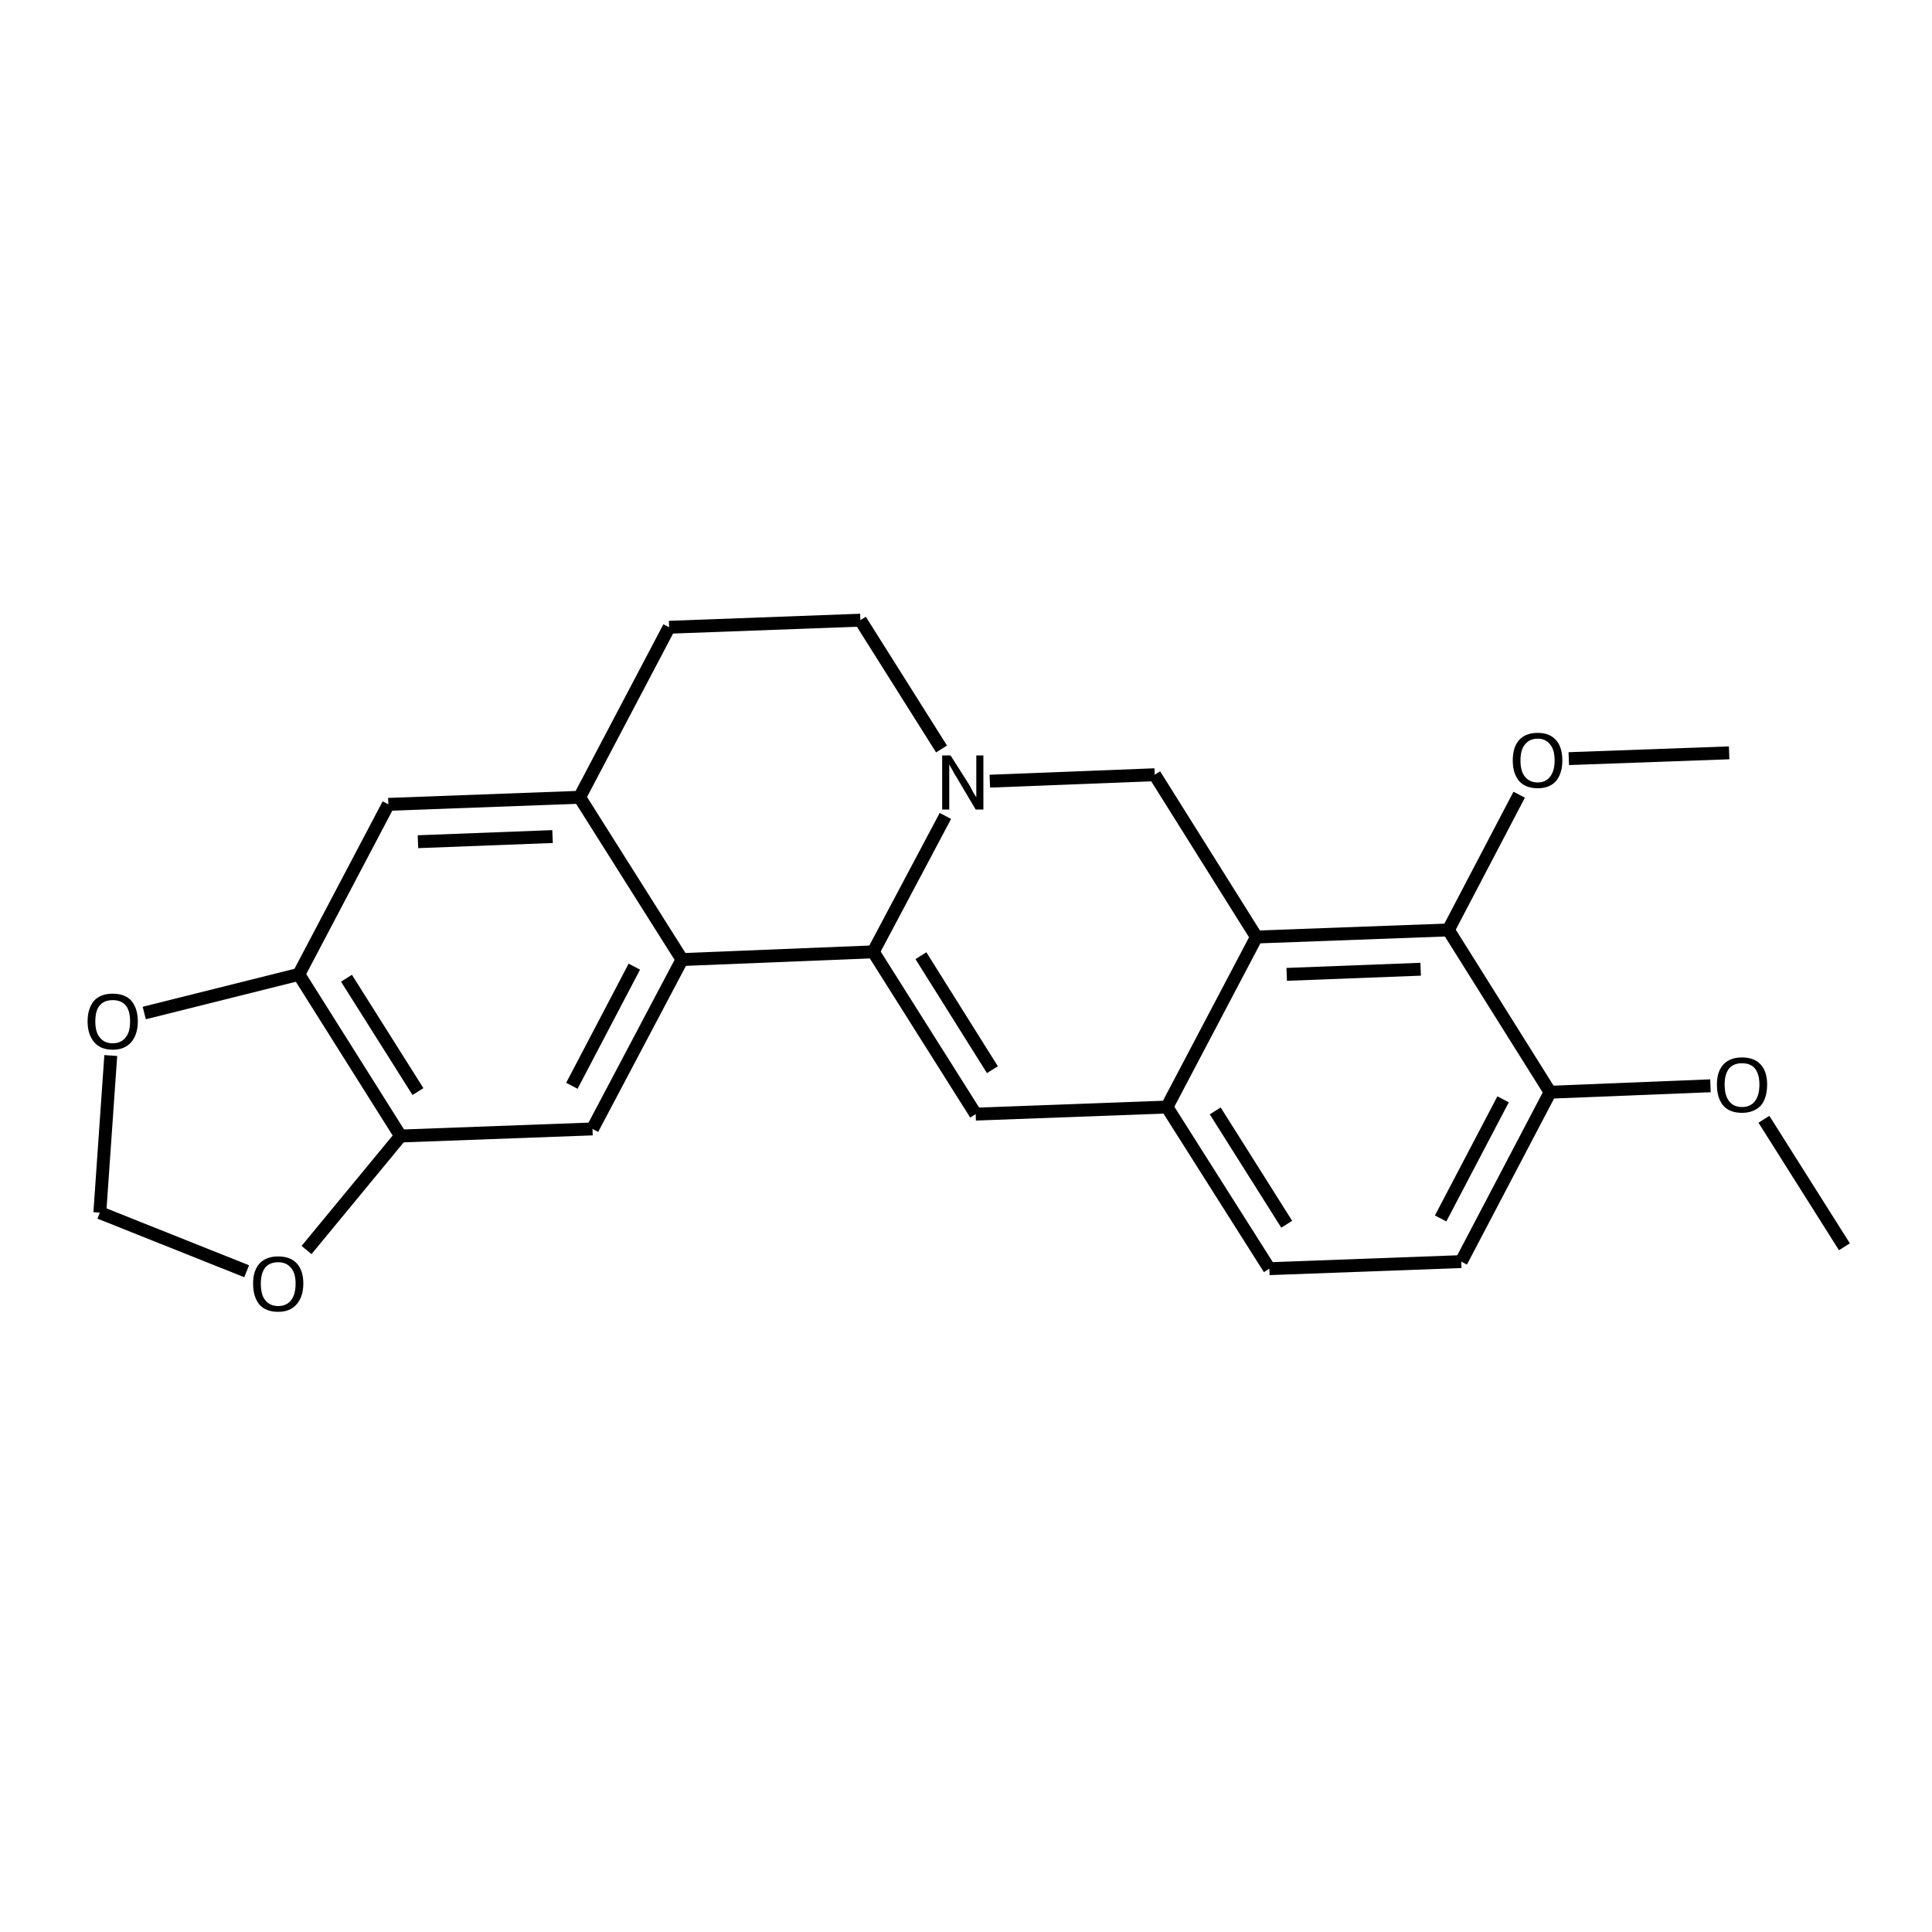 <?xml version='1.0' encoding='iso-8859-1'?>
<svg version='1.1' baseProfile='full'
              xmlns='http://www.w3.org/2000/svg'
                      xmlns:rdkit='http://www.rdkit.org/xml'
                      xmlns:xlink='http://www.w3.org/1999/xlink'
                  xml:space='preserve'
width='300px' height='300px' viewBox='0 0 300 300'>
<!-- END OF HEADER -->
<path class='bond-0 atom-0 atom-1' d='M 286.4,193.6 L 273.9,173.8' style='fill:none;fill-rule:evenodd;stroke:#000000;stroke-width:2.0px;stroke-linecap:butt;stroke-linejoin:miter;stroke-opacity:1' />
<path class='bond-1 atom-1 atom-2' d='M 265.6,168.6 L 240.7,169.6' style='fill:none;fill-rule:evenodd;stroke:#000000;stroke-width:2.0px;stroke-linecap:butt;stroke-linejoin:miter;stroke-opacity:1' />
<path class='bond-2 atom-2 atom-3' d='M 240.7,169.6 L 226.9,195.9' style='fill:none;fill-rule:evenodd;stroke:#000000;stroke-width:2.0px;stroke-linecap:butt;stroke-linejoin:miter;stroke-opacity:1' />
<path class='bond-2 atom-2 atom-3' d='M 233.4,170.7 L 223.7,189.2' style='fill:none;fill-rule:evenodd;stroke:#000000;stroke-width:2.0px;stroke-linecap:butt;stroke-linejoin:miter;stroke-opacity:1' />
<path class='bond-3 atom-3 atom-4' d='M 226.9,195.9 L 197.1,197.0' style='fill:none;fill-rule:evenodd;stroke:#000000;stroke-width:2.0px;stroke-linecap:butt;stroke-linejoin:miter;stroke-opacity:1' />
<path class='bond-4 atom-4 atom-5' d='M 197.1,197.0 L 181.2,171.9' style='fill:none;fill-rule:evenodd;stroke:#000000;stroke-width:2.0px;stroke-linecap:butt;stroke-linejoin:miter;stroke-opacity:1' />
<path class='bond-4 atom-4 atom-5' d='M 199.8,190.1 L 188.7,172.5' style='fill:none;fill-rule:evenodd;stroke:#000000;stroke-width:2.0px;stroke-linecap:butt;stroke-linejoin:miter;stroke-opacity:1' />
<path class='bond-5 atom-5 atom-6' d='M 181.2,171.9 L 195.1,145.5' style='fill:none;fill-rule:evenodd;stroke:#000000;stroke-width:2.0px;stroke-linecap:butt;stroke-linejoin:miter;stroke-opacity:1' />
<path class='bond-6 atom-6 atom-7' d='M 195.1,145.5 L 224.9,144.4' style='fill:none;fill-rule:evenodd;stroke:#000000;stroke-width:2.0px;stroke-linecap:butt;stroke-linejoin:miter;stroke-opacity:1' />
<path class='bond-6 atom-6 atom-7' d='M 199.8,151.3 L 220.6,150.5' style='fill:none;fill-rule:evenodd;stroke:#000000;stroke-width:2.0px;stroke-linecap:butt;stroke-linejoin:miter;stroke-opacity:1' />
<path class='bond-7 atom-7 atom-8' d='M 224.9,144.4 L 235.9,123.4' style='fill:none;fill-rule:evenodd;stroke:#000000;stroke-width:2.0px;stroke-linecap:butt;stroke-linejoin:miter;stroke-opacity:1' />
<path class='bond-8 atom-8 atom-9' d='M 243.6,117.8 L 268.5,116.9' style='fill:none;fill-rule:evenodd;stroke:#000000;stroke-width:2.0px;stroke-linecap:butt;stroke-linejoin:miter;stroke-opacity:1' />
<path class='bond-9 atom-6 atom-10' d='M 195.1,145.5 L 179.3,120.3' style='fill:none;fill-rule:evenodd;stroke:#000000;stroke-width:2.0px;stroke-linecap:butt;stroke-linejoin:miter;stroke-opacity:1' />
<path class='bond-10 atom-10 atom-11' d='M 179.3,120.3 L 153.7,121.3' style='fill:none;fill-rule:evenodd;stroke:#000000;stroke-width:2.0px;stroke-linecap:butt;stroke-linejoin:miter;stroke-opacity:1' />
<path class='bond-11 atom-11 atom-12' d='M 146.2,116.3 L 133.6,96.3' style='fill:none;fill-rule:evenodd;stroke:#000000;stroke-width:2.0px;stroke-linecap:butt;stroke-linejoin:miter;stroke-opacity:1' />
<path class='bond-12 atom-12 atom-13' d='M 133.6,96.3 L 103.9,97.4' style='fill:none;fill-rule:evenodd;stroke:#000000;stroke-width:2.0px;stroke-linecap:butt;stroke-linejoin:miter;stroke-opacity:1' />
<path class='bond-13 atom-13 atom-14' d='M 103.9,97.4 L 90.0,123.8' style='fill:none;fill-rule:evenodd;stroke:#000000;stroke-width:2.0px;stroke-linecap:butt;stroke-linejoin:miter;stroke-opacity:1' />
<path class='bond-14 atom-14 atom-15' d='M 90.0,123.8 L 60.3,124.9' style='fill:none;fill-rule:evenodd;stroke:#000000;stroke-width:2.0px;stroke-linecap:butt;stroke-linejoin:miter;stroke-opacity:1' />
<path class='bond-14 atom-14 atom-15' d='M 85.8,129.9 L 64.9,130.7' style='fill:none;fill-rule:evenodd;stroke:#000000;stroke-width:2.0px;stroke-linecap:butt;stroke-linejoin:miter;stroke-opacity:1' />
<path class='bond-15 atom-15 atom-16' d='M 60.3,124.9 L 46.4,151.3' style='fill:none;fill-rule:evenodd;stroke:#000000;stroke-width:2.0px;stroke-linecap:butt;stroke-linejoin:miter;stroke-opacity:1' />
<path class='bond-16 atom-16 atom-17' d='M 46.4,151.3 L 62.2,176.4' style='fill:none;fill-rule:evenodd;stroke:#000000;stroke-width:2.0px;stroke-linecap:butt;stroke-linejoin:miter;stroke-opacity:1' />
<path class='bond-16 atom-16 atom-17' d='M 53.8,151.9 L 64.9,169.5' style='fill:none;fill-rule:evenodd;stroke:#000000;stroke-width:2.0px;stroke-linecap:butt;stroke-linejoin:miter;stroke-opacity:1' />
<path class='bond-17 atom-17 atom-18' d='M 62.2,176.4 L 92.0,175.3' style='fill:none;fill-rule:evenodd;stroke:#000000;stroke-width:2.0px;stroke-linecap:butt;stroke-linejoin:miter;stroke-opacity:1' />
<path class='bond-18 atom-18 atom-19' d='M 92.0,175.3 L 105.9,149.0' style='fill:none;fill-rule:evenodd;stroke:#000000;stroke-width:2.0px;stroke-linecap:butt;stroke-linejoin:miter;stroke-opacity:1' />
<path class='bond-18 atom-18 atom-19' d='M 88.8,168.6 L 98.5,150.1' style='fill:none;fill-rule:evenodd;stroke:#000000;stroke-width:2.0px;stroke-linecap:butt;stroke-linejoin:miter;stroke-opacity:1' />
<path class='bond-19 atom-19 atom-20' d='M 105.9,149.0 L 135.6,147.8' style='fill:none;fill-rule:evenodd;stroke:#000000;stroke-width:2.0px;stroke-linecap:butt;stroke-linejoin:miter;stroke-opacity:1' />
<path class='bond-20 atom-20 atom-21' d='M 135.6,147.8 L 151.5,173.0' style='fill:none;fill-rule:evenodd;stroke:#000000;stroke-width:2.0px;stroke-linecap:butt;stroke-linejoin:miter;stroke-opacity:1' />
<path class='bond-20 atom-20 atom-21' d='M 143.0,148.4 L 154.1,166.1' style='fill:none;fill-rule:evenodd;stroke:#000000;stroke-width:2.0px;stroke-linecap:butt;stroke-linejoin:miter;stroke-opacity:1' />
<path class='bond-21 atom-17 atom-22' d='M 62.2,176.4 L 47.6,194.1' style='fill:none;fill-rule:evenodd;stroke:#000000;stroke-width:2.0px;stroke-linecap:butt;stroke-linejoin:miter;stroke-opacity:1' />
<path class='bond-22 atom-22 atom-23' d='M 38.3,197.4 L 15.5,188.3' style='fill:none;fill-rule:evenodd;stroke:#000000;stroke-width:2.0px;stroke-linecap:butt;stroke-linejoin:miter;stroke-opacity:1' />
<path class='bond-23 atom-23 atom-24' d='M 15.5,188.3 L 17.2,163.9' style='fill:none;fill-rule:evenodd;stroke:#000000;stroke-width:2.0px;stroke-linecap:butt;stroke-linejoin:miter;stroke-opacity:1' />
<path class='bond-24 atom-7 atom-2' d='M 224.9,144.4 L 240.7,169.6' style='fill:none;fill-rule:evenodd;stroke:#000000;stroke-width:2.0px;stroke-linecap:butt;stroke-linejoin:miter;stroke-opacity:1' />
<path class='bond-25 atom-20 atom-11' d='M 135.6,147.8 L 146.8,126.7' style='fill:none;fill-rule:evenodd;stroke:#000000;stroke-width:2.0px;stroke-linecap:butt;stroke-linejoin:miter;stroke-opacity:1' />
<path class='bond-26 atom-21 atom-5' d='M 151.5,173.0 L 181.2,171.9' style='fill:none;fill-rule:evenodd;stroke:#000000;stroke-width:2.0px;stroke-linecap:butt;stroke-linejoin:miter;stroke-opacity:1' />
<path class='bond-27 atom-19 atom-14' d='M 105.9,149.0 L 90.0,123.8' style='fill:none;fill-rule:evenodd;stroke:#000000;stroke-width:2.0px;stroke-linecap:butt;stroke-linejoin:miter;stroke-opacity:1' />
<path class='bond-28 atom-24 atom-16' d='M 22.4,157.3 L 46.4,151.3' style='fill:none;fill-rule:evenodd;stroke:#000000;stroke-width:2.0px;stroke-linecap:butt;stroke-linejoin:miter;stroke-opacity:1' />
<path class='atom-1' d='M 266.6 168.4
Q 266.6 166.4, 267.6 165.3
Q 268.6 164.2, 270.5 164.2
Q 272.4 164.2, 273.4 165.3
Q 274.4 166.4, 274.4 168.4
Q 274.4 170.5, 273.4 171.7
Q 272.3 172.8, 270.5 172.8
Q 268.6 172.8, 267.6 171.7
Q 266.6 170.5, 266.6 168.4
M 270.5 171.9
Q 271.8 171.9, 272.5 171.0
Q 273.2 170.1, 273.2 168.4
Q 273.2 166.8, 272.5 165.9
Q 271.8 165.1, 270.5 165.1
Q 269.2 165.1, 268.5 165.9
Q 267.8 166.8, 267.8 168.4
Q 267.8 170.1, 268.5 171.0
Q 269.2 171.9, 270.5 171.9
' fill='#000000'/>
<path class='atom-8' d='M 234.9 118.1
Q 234.9 116.0, 235.9 114.9
Q 236.9 113.8, 238.8 113.8
Q 240.6 113.8, 241.6 114.9
Q 242.6 116.0, 242.6 118.1
Q 242.6 120.1, 241.6 121.3
Q 240.6 122.4, 238.8 122.4
Q 236.9 122.4, 235.9 121.3
Q 234.9 120.1, 234.9 118.1
M 238.8 121.5
Q 240.0 121.5, 240.7 120.6
Q 241.4 119.7, 241.4 118.1
Q 241.4 116.4, 240.7 115.6
Q 240.0 114.7, 238.8 114.7
Q 237.5 114.7, 236.8 115.6
Q 236.1 116.4, 236.1 118.1
Q 236.1 119.8, 236.8 120.6
Q 237.5 121.5, 238.8 121.5
' fill='#000000'/>
<path class='atom-11' d='M 147.6 117.3
L 150.4 121.7
Q 150.7 122.2, 151.1 123.0
Q 151.6 123.8, 151.6 123.8
L 151.6 117.3
L 152.7 117.3
L 152.7 125.7
L 151.5 125.7
L 148.6 120.8
Q 148.2 120.2, 147.9 119.6
Q 147.5 118.9, 147.4 118.7
L 147.4 125.7
L 146.3 125.7
L 146.3 117.3
L 147.6 117.3
' fill='#000000'/>
<path class='atom-22' d='M 39.3 199.3
Q 39.3 197.3, 40.3 196.2
Q 41.3 195.1, 43.2 195.1
Q 45.1 195.1, 46.1 196.2
Q 47.1 197.3, 47.1 199.3
Q 47.1 201.4, 46.0 202.6
Q 45.0 203.7, 43.2 203.7
Q 41.3 203.7, 40.3 202.6
Q 39.3 201.4, 39.3 199.3
M 43.2 202.8
Q 44.5 202.8, 45.2 201.9
Q 45.9 201.0, 45.9 199.3
Q 45.9 197.7, 45.2 196.9
Q 44.5 196.0, 43.2 196.0
Q 41.9 196.0, 41.2 196.8
Q 40.5 197.7, 40.5 199.3
Q 40.5 201.1, 41.2 201.9
Q 41.9 202.8, 43.2 202.8
' fill='#000000'/>
<path class='atom-24' d='M 13.6 158.6
Q 13.6 156.6, 14.6 155.4
Q 15.6 154.3, 17.5 154.3
Q 19.4 154.3, 20.4 155.4
Q 21.4 156.6, 21.4 158.6
Q 21.4 160.6, 20.4 161.8
Q 19.4 163.0, 17.5 163.0
Q 15.6 163.0, 14.6 161.8
Q 13.6 160.6, 13.6 158.6
M 17.5 162.0
Q 18.8 162.0, 19.5 161.1
Q 20.2 160.3, 20.2 158.6
Q 20.2 156.9, 19.5 156.1
Q 18.8 155.3, 17.5 155.3
Q 16.2 155.3, 15.5 156.1
Q 14.8 156.9, 14.8 158.6
Q 14.8 160.3, 15.5 161.1
Q 16.2 162.0, 17.5 162.0
' fill='#000000'/>
</svg>
